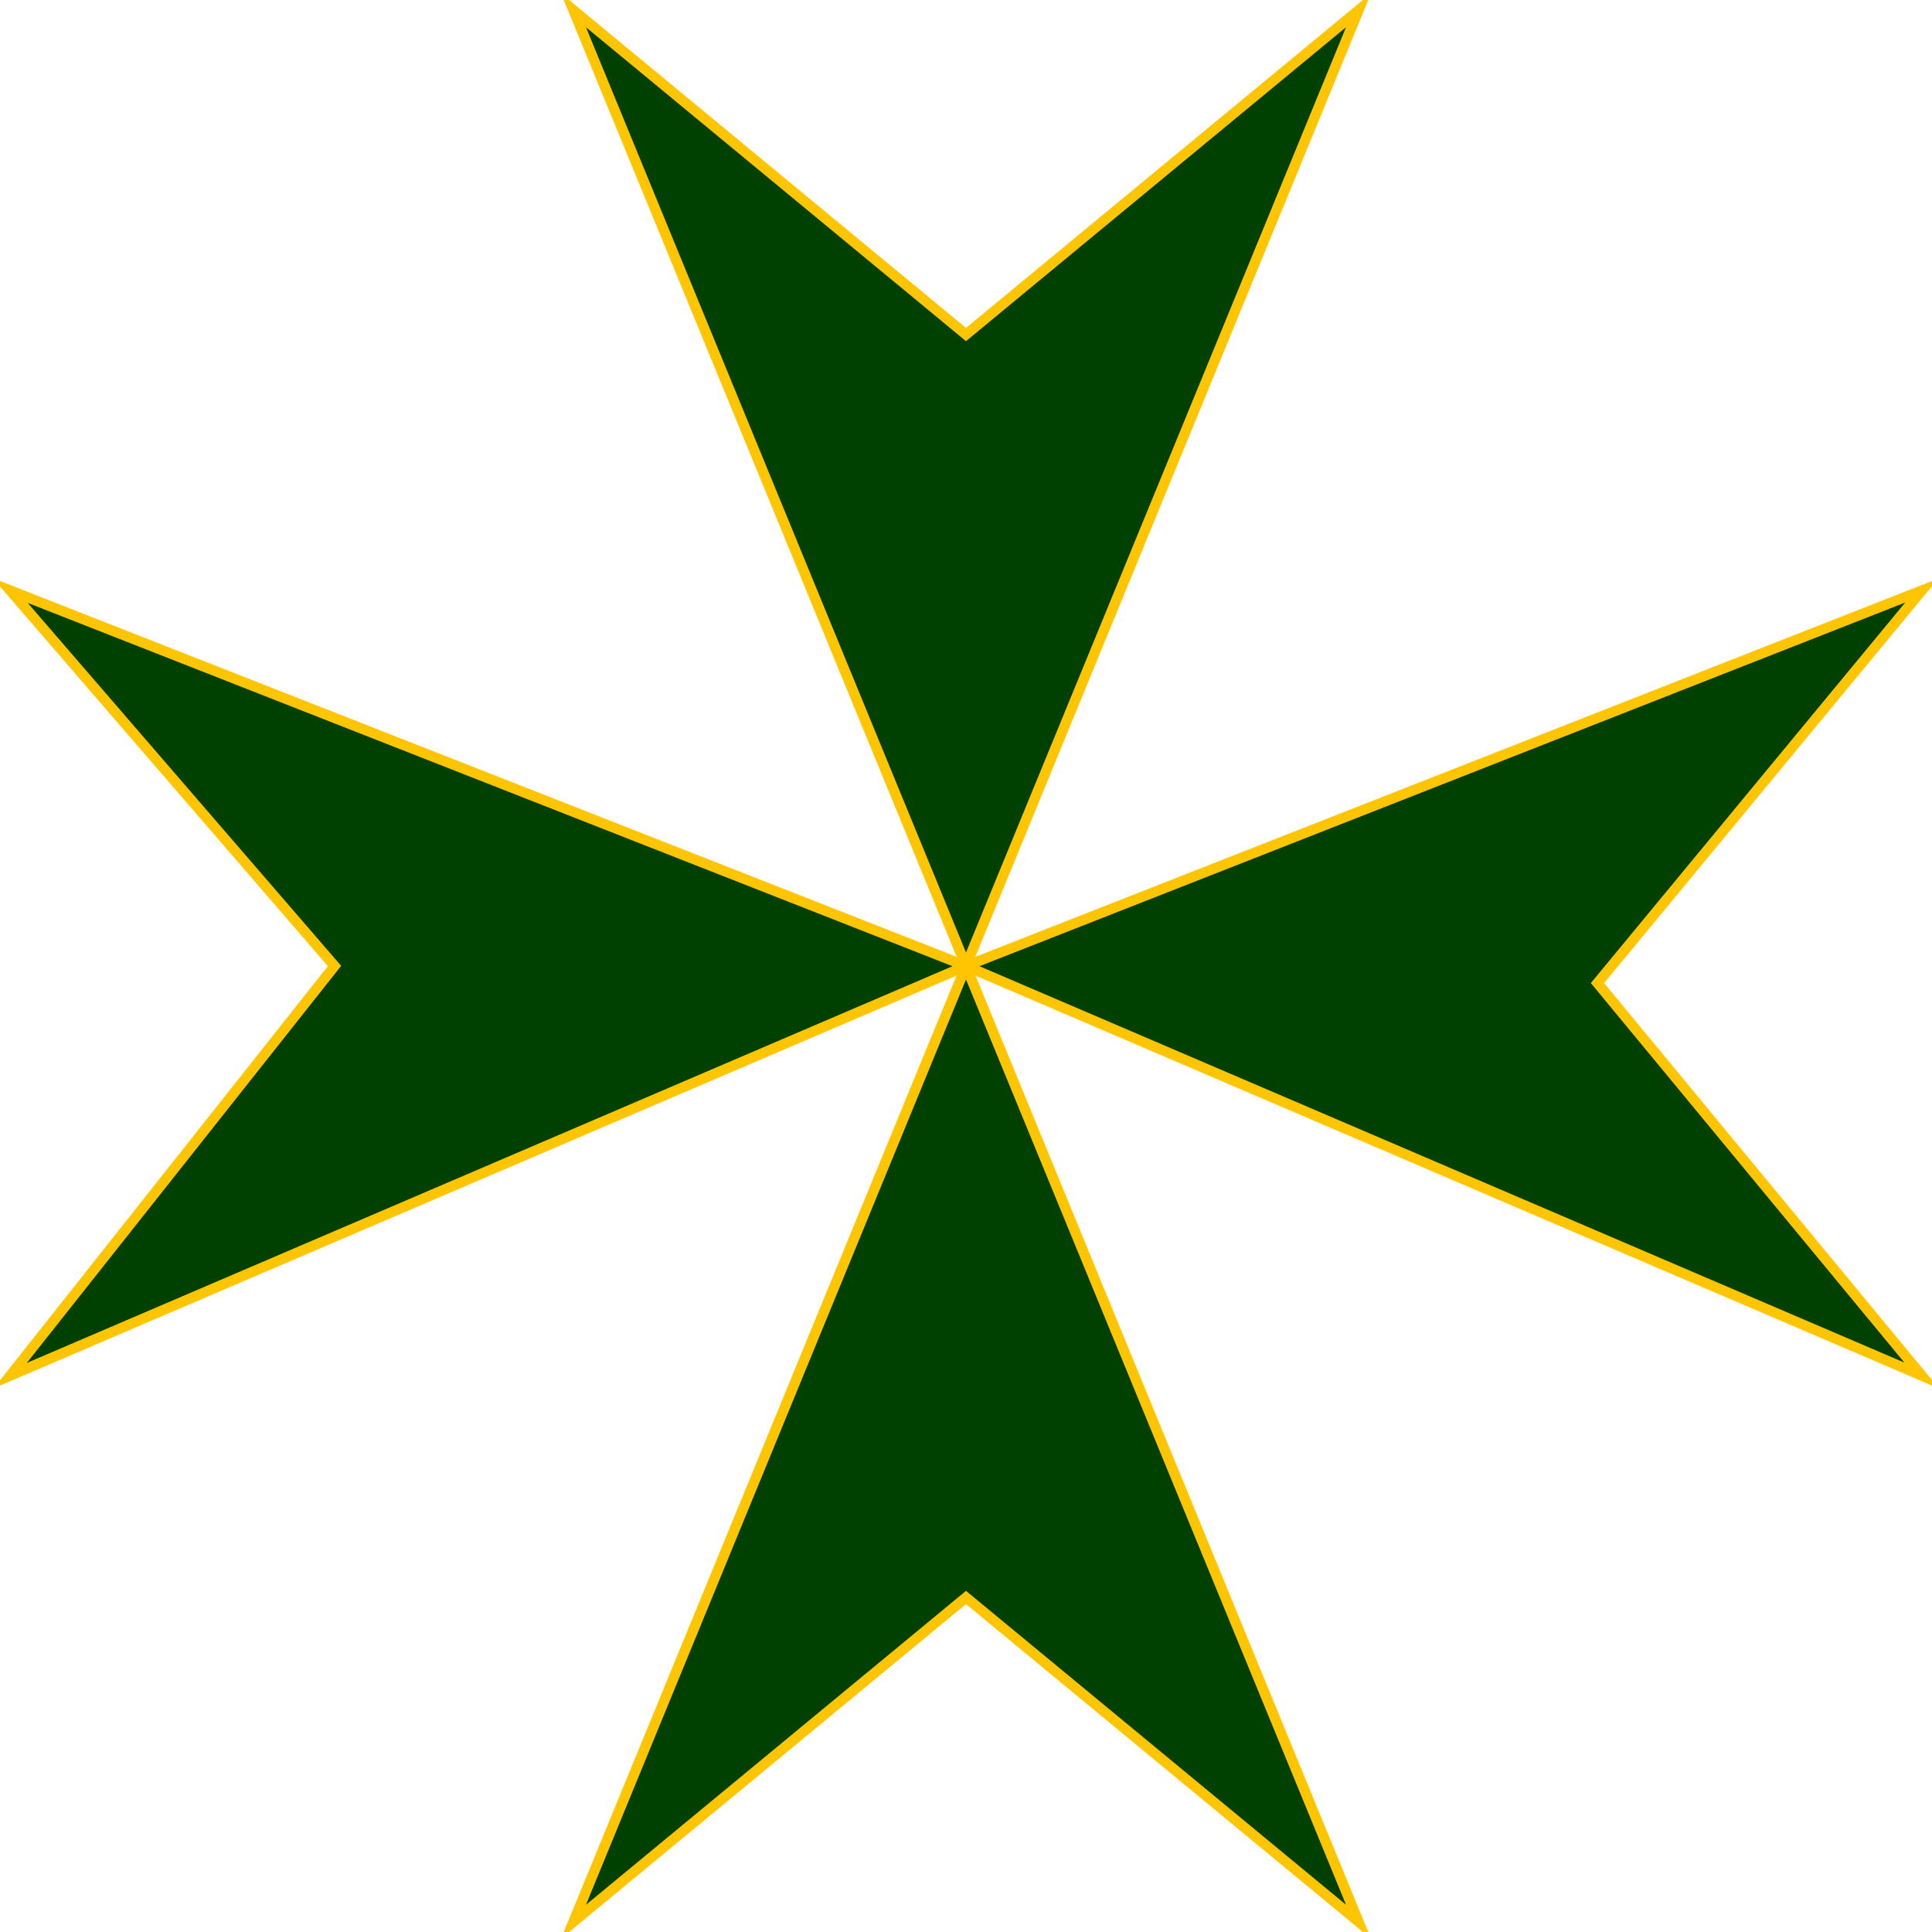<?xml version="1.0" encoding="UTF-8"?>
<svg xmlns="http://www.w3.org/2000/svg" viewBox="0 0 566 566">
<polygon points="3,173, 283,283 168,3 283,98 398,3 283,283 563,173 468,288 563,403 283,283 398,563 283,468 168,563 283,283 3,403 98,283" fill="#004101" stroke="#ffc500" stroke-width="3" stroke-miterlimit="5"/>
</svg>